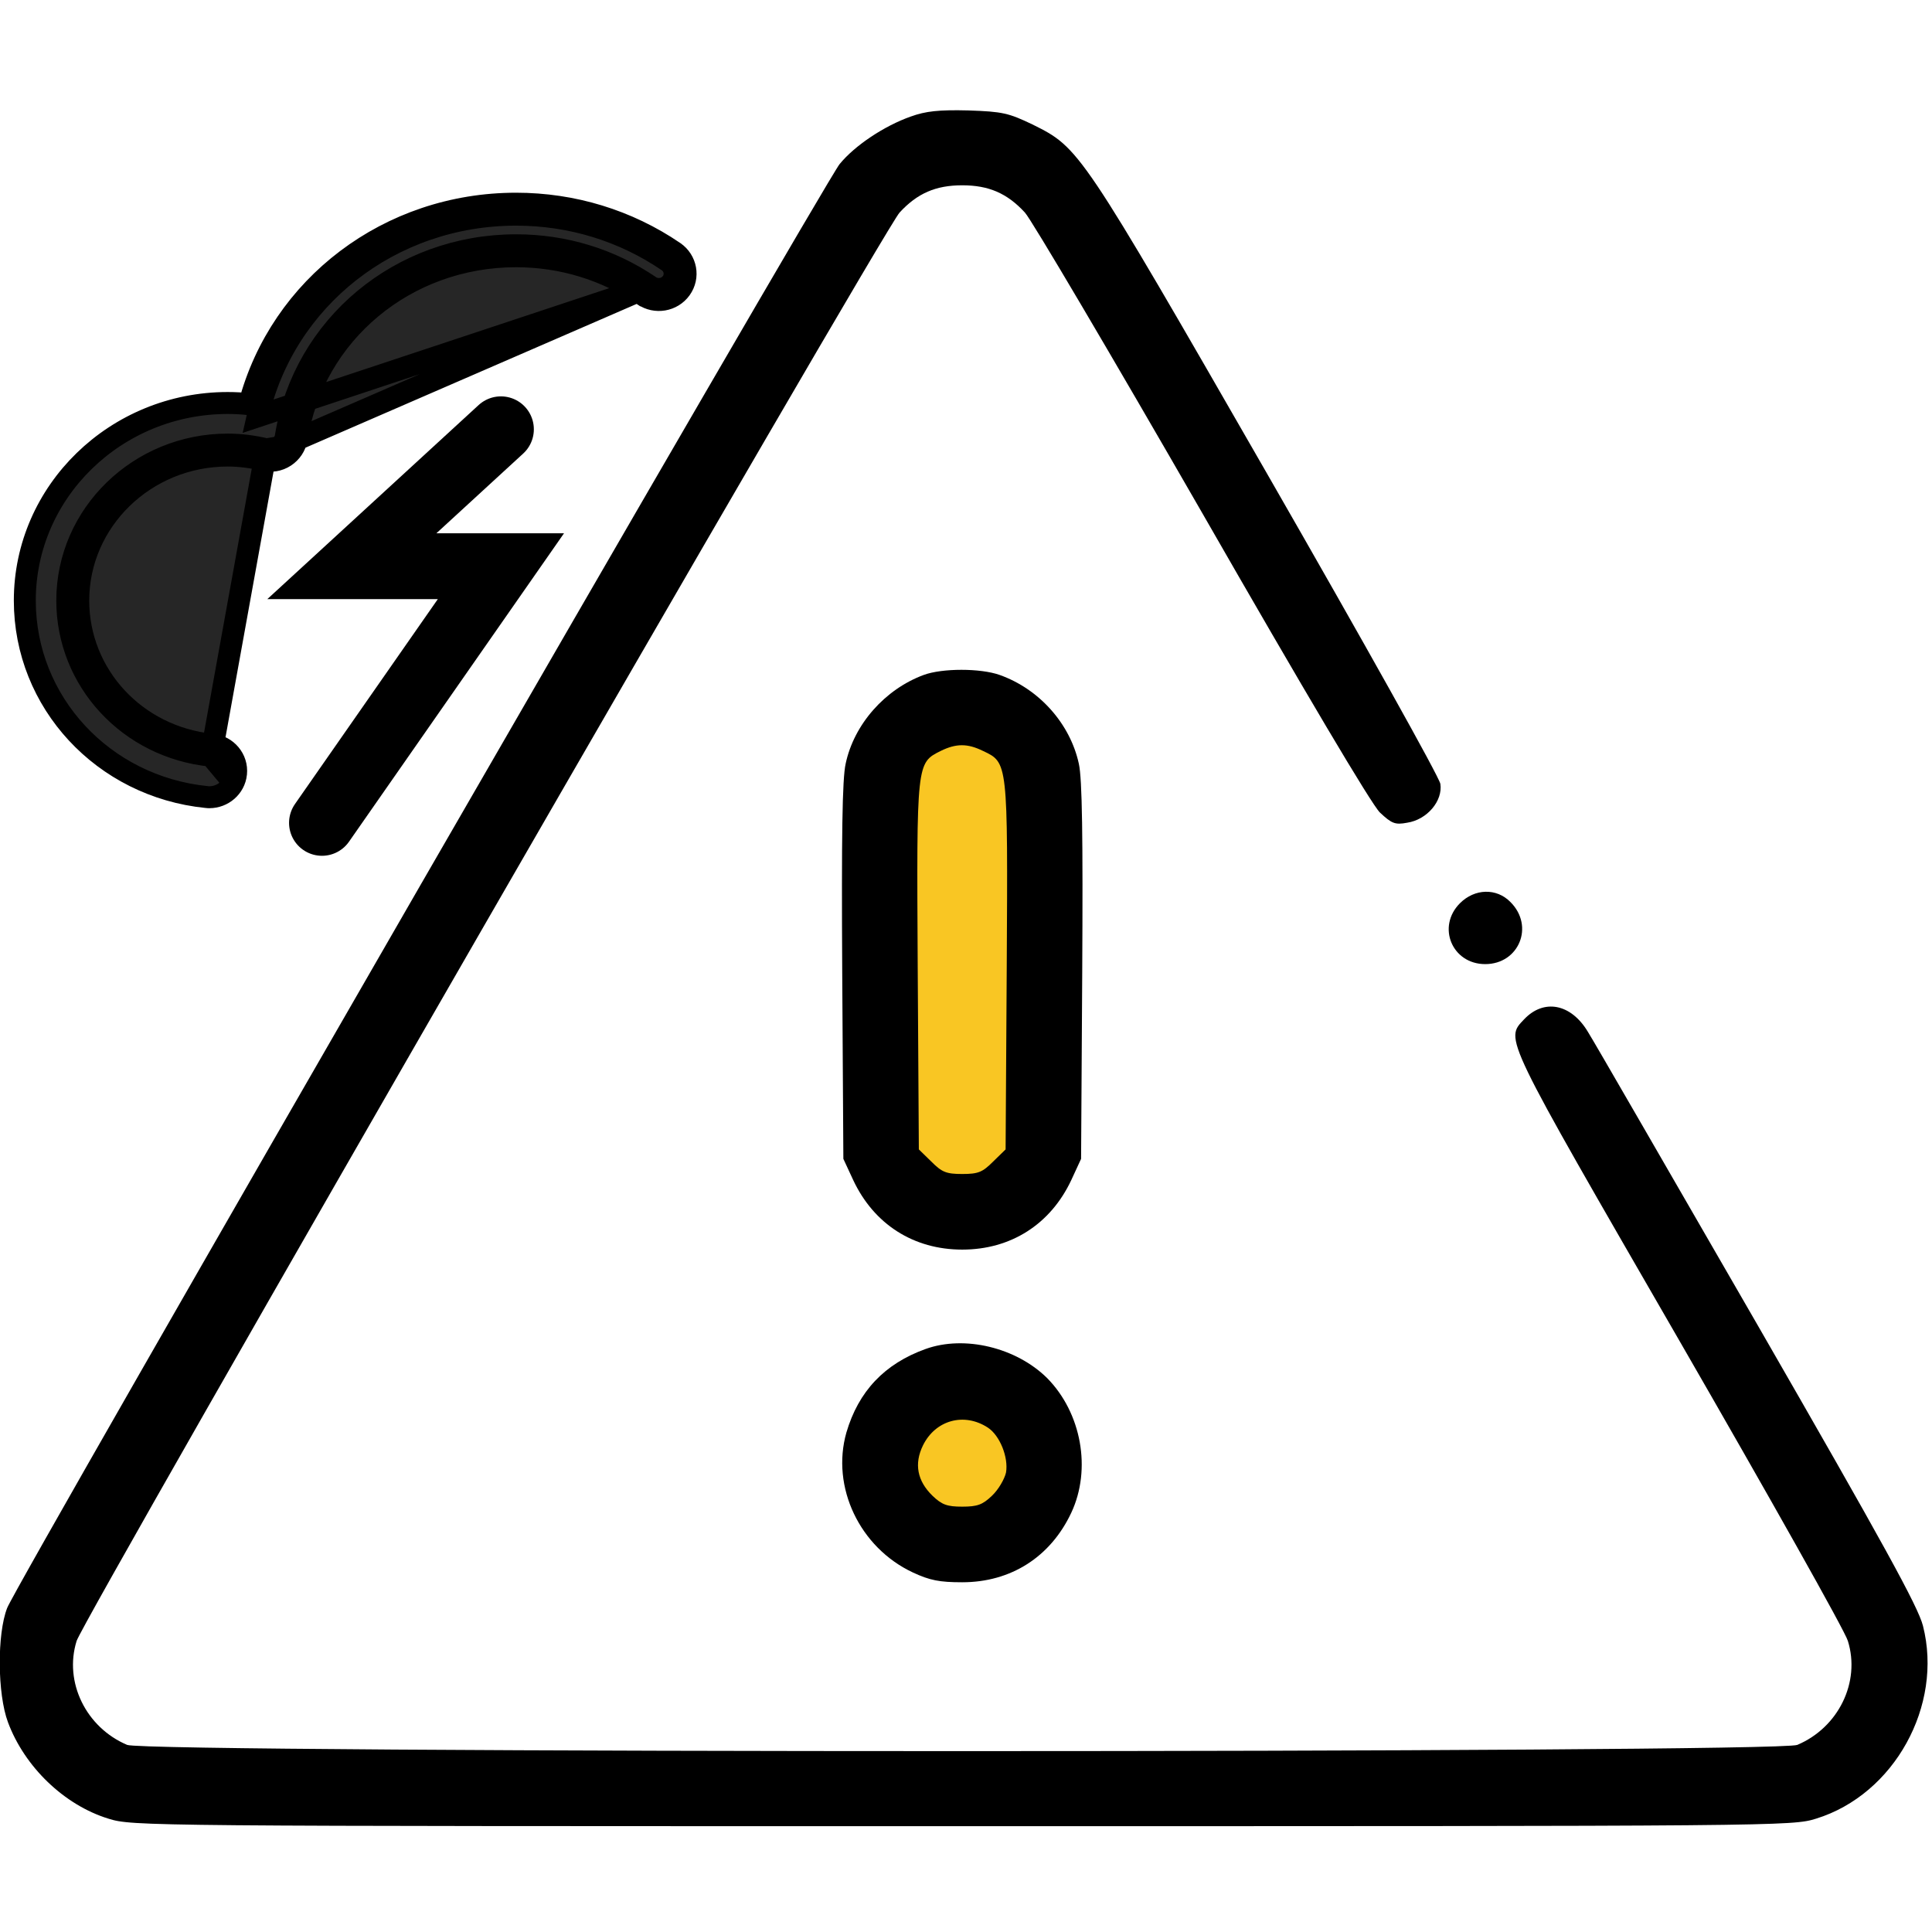 <svg width="44" height="44" viewBox="0 0 44 44" fill="none" xmlns="http://www.w3.org/2000/svg">
<g clip-path="url(#clip0_4573_530)">
<circle cx="22" cy="33.407" r="1.63" fill="#F9C623"/>
<rect x="20.371" y="16.297" width="3.259" height="10.593" fill="#F9C623"/>
<path d="M20.745 2.653C20.135 2.868 19.465 3.316 19.121 3.738C18.769 4.177 0.378 36.053 0.163 36.621C-0.069 37.216 -0.06 38.576 0.181 39.222C0.559 40.238 1.461 41.108 2.467 41.418C3.017 41.59 3.223 41.59 21.914 41.59C40.606 41.59 40.812 41.59 41.362 41.418C43.141 40.867 44.258 38.843 43.794 37.026C43.682 36.587 42.9 35.166 40.03 30.181C38.036 26.728 36.3 23.714 36.163 23.499C35.776 22.853 35.157 22.741 34.71 23.215C34.272 23.68 34.212 23.542 38.242 30.525C40.288 34.073 42.024 37.155 42.084 37.371C42.376 38.309 41.869 39.343 40.932 39.739C40.477 39.928 3.352 39.928 2.896 39.739C1.96 39.343 1.452 38.309 1.745 37.371C1.899 36.863 20.135 5.21 20.488 4.84C20.892 4.401 21.313 4.22 21.914 4.22C22.516 4.22 22.937 4.401 23.341 4.84C23.487 4.995 25.3 8.069 27.371 11.668C29.717 15.758 31.238 18.324 31.427 18.505C31.694 18.755 31.771 18.789 32.046 18.737C32.502 18.669 32.863 18.238 32.803 17.851C32.768 17.678 31.084 14.665 28.858 10.79C24.595 3.376 24.587 3.368 23.513 2.834C22.971 2.575 22.834 2.541 22.052 2.515C21.381 2.498 21.081 2.532 20.745 2.653Z" fill="black"/>
<path d="M21.038 15.371C20.152 15.698 19.448 16.499 19.259 17.394C19.181 17.739 19.164 19.056 19.181 22.13L19.207 26.392L19.431 26.875C19.903 27.882 20.806 28.459 21.914 28.459C23.023 28.459 23.925 27.882 24.398 26.875L24.621 26.392L24.647 22.13C24.664 19.056 24.647 17.739 24.57 17.394C24.372 16.482 23.667 15.69 22.765 15.371C22.327 15.216 21.459 15.216 21.038 15.371ZM22.387 17.102C22.954 17.369 22.954 17.343 22.928 21.992L22.902 26.177L22.619 26.453C22.378 26.694 22.284 26.737 21.914 26.737C21.545 26.737 21.45 26.694 21.209 26.453L20.926 26.177L20.9 21.992C20.874 17.36 20.874 17.377 21.424 17.102C21.777 16.929 22.035 16.929 22.387 17.102Z" fill="black"/>
<path d="M33.249 20.571C32.716 21.105 33.069 21.957 33.825 21.957C34.59 21.957 34.951 21.096 34.401 20.545C34.083 20.218 33.584 20.235 33.249 20.571Z" fill="black"/>
<path d="M21.081 30.722C20.144 31.058 19.551 31.687 19.276 32.625C18.924 33.865 19.577 35.243 20.788 35.811C21.175 35.992 21.398 36.035 21.914 36.035C23.023 36.035 23.925 35.458 24.398 34.451C24.862 33.461 24.63 32.178 23.848 31.385C23.143 30.688 21.966 30.404 21.081 30.722ZM22.498 32.513C22.773 32.694 22.971 33.194 22.911 33.538C22.877 33.684 22.739 33.926 22.593 34.063C22.378 34.27 22.258 34.313 21.914 34.313C21.57 34.313 21.45 34.27 21.235 34.063C20.891 33.727 20.814 33.34 21.02 32.918C21.304 32.341 21.957 32.16 22.498 32.513Z" fill="black"/>
<path d="M14.799 6.519C14.962 6.629 15.185 6.591 15.299 6.433C15.413 6.276 15.373 6.059 15.212 5.948C14.195 5.255 12.999 4.889 11.753 4.889C8.892 4.889 6.475 6.8 5.868 9.482L14.799 6.519ZM14.799 6.519C13.904 5.908 12.851 5.586 11.753 5.586C9.123 5.586 6.916 7.421 6.508 9.949C6.492 10.046 6.435 10.132 6.352 10.186M14.799 6.519L6.352 10.186M6.352 10.186C6.269 10.24 6.166 10.257 6.067 10.234M6.352 10.186L6.067 10.234M6.067 10.234C5.768 10.161 5.472 10.125 5.186 10.125C3.171 10.125 1.532 11.719 1.532 13.677C1.532 15.504 2.94 17.022 4.806 17.21M6.067 10.234L4.806 17.21M4.806 17.21C5.003 17.23 5.146 17.402 5.126 17.593L4.806 17.21ZM11.753 4.639C8.859 4.639 6.392 6.522 5.679 9.205C5.514 9.187 5.349 9.178 5.186 9.178C2.644 9.178 0.565 11.189 0.565 13.677C0.565 15.995 2.35 17.914 4.704 18.152C4.729 18.156 4.753 18.156 4.769 18.156C5.072 18.156 5.341 17.933 5.375 17.62L5.375 17.619C5.41 17.284 5.16 16.995 4.832 16.961L4.831 16.961C3.087 16.786 1.782 15.37 1.782 13.677C1.782 11.863 3.303 10.375 5.186 10.375C5.451 10.375 5.727 10.409 6.008 10.477L6.009 10.477C6.173 10.516 6.346 10.488 6.488 10.395C6.628 10.304 6.727 10.159 6.755 9.99L6.755 9.989C7.142 7.587 9.24 5.836 11.753 5.836C12.801 5.836 13.805 6.144 14.658 6.726L14.659 6.726C14.931 6.911 15.307 6.85 15.502 6.579L15.502 6.579C15.699 6.305 15.627 5.93 15.353 5.742L15.352 5.741C14.293 5.02 13.049 4.639 11.753 4.639Z" fill="#262626" stroke="black" stroke-width="0.5"/>
<path d="M11.408 9.777L8.013 12.895H11.408L7.333 18.74" stroke="black" stroke-width="1.5" stroke-linecap="round"/>
</g>
<defs>
<clipPath id="clip0_4573_530">
<rect width="44" height="44" fill="white"/>
</clipPath>
</defs>
</svg>
